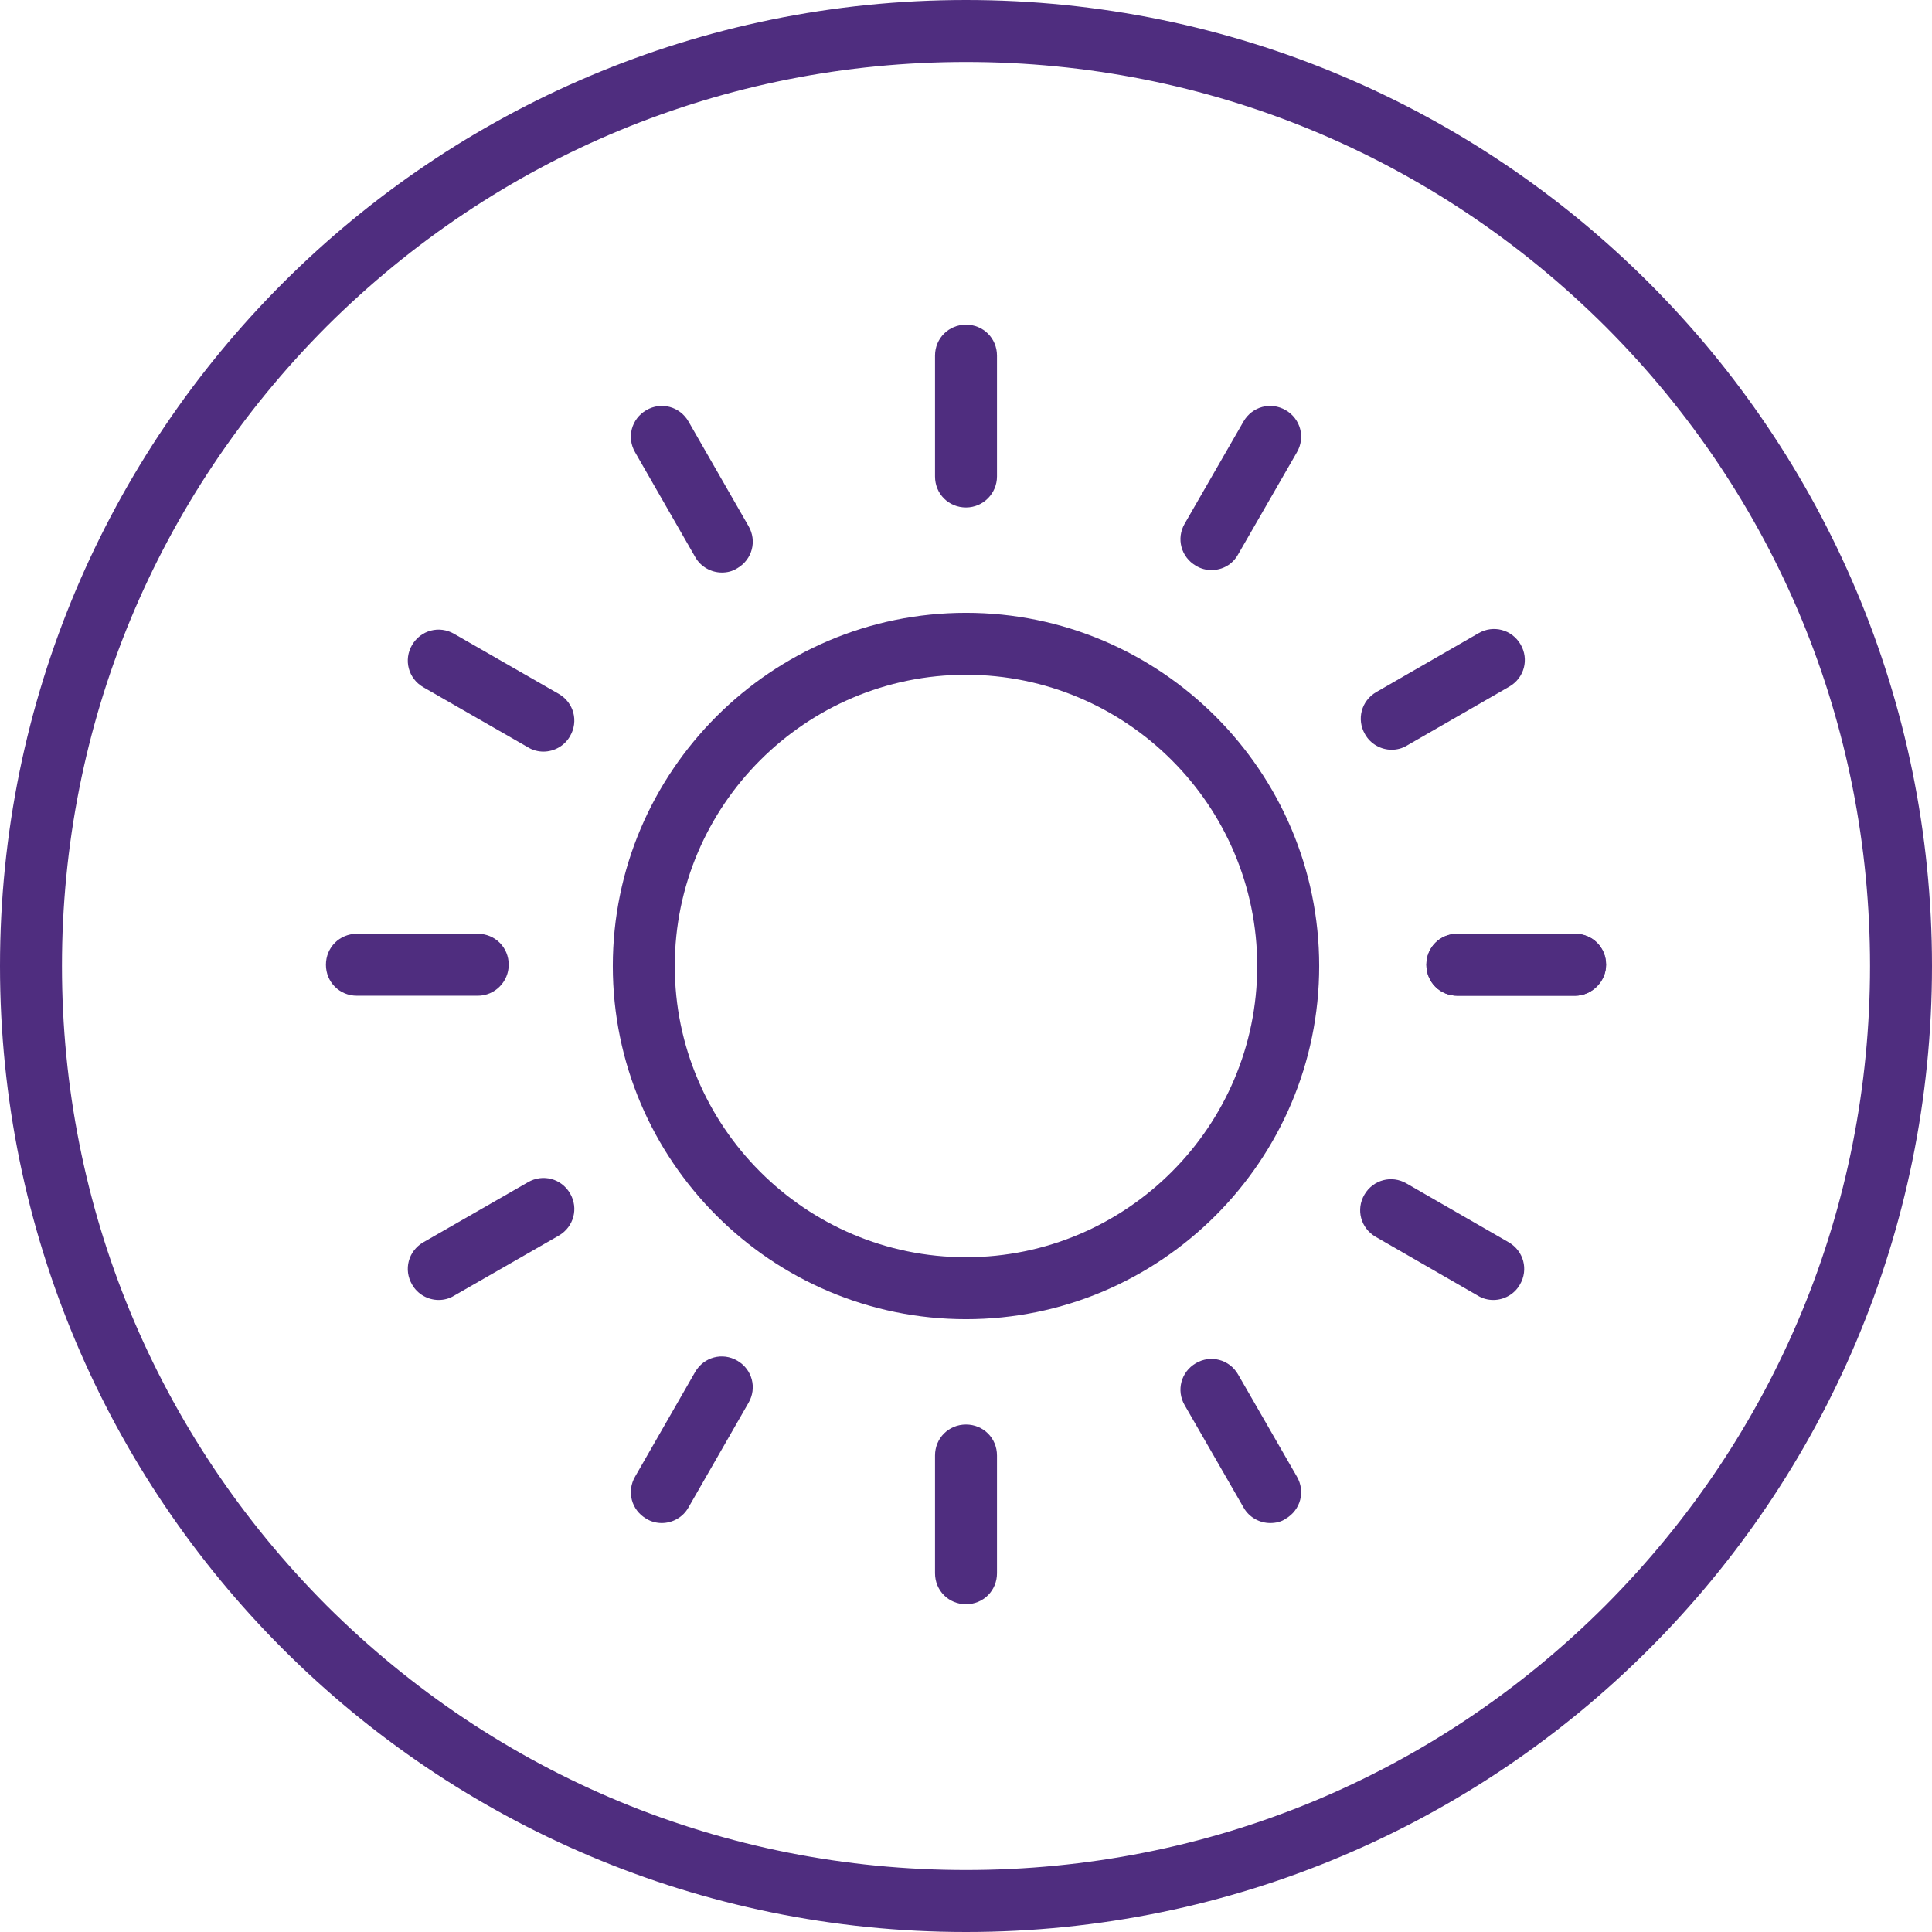 <?xml version="1.0" encoding="utf-8"?>
<!-- Generator: Adobe Illustrator 27.4.0, SVG Export Plug-In . SVG Version: 6.00 Build 0)  -->
<svg version="1.1" id="sun_x5F_core_purple" xmlns="http://www.w3.org/2000/svg" xmlns:xlink="http://www.w3.org/1999/xlink"
	 x="0px" y="0px" viewBox="0 0 311.8 311.8" style="enable-background:new 0 0 311.8 311.8;" xml:space="preserve">
<style type="text/css">
	.st0{fill:#4F2D7F;}
	.st1{fill:none;stroke:#4F2D7F;stroke-width:10;stroke-linejoin:round;stroke-miterlimit:10;}
</style>
<g>
	<path class="st0" d="M155.9,10c39,0,75.6,15.2,103.2,42.7c27.6,27.6,42.7,64.2,42.7,103.2s-15.2,75.6-42.7,103.2
		c-27.6,27.6-64.2,42.7-103.2,42.7s-75.6-15.2-103.2-42.7C25.2,231.5,10,194.9,10,155.9S25.2,80.3,52.7,52.7
		C80.3,25.2,116.9,10,155.9,10 M155.9,0C69.8,0,0,69.8,0,155.9s69.8,155.9,155.9,155.9S311.8,242,311.8,155.9S242,0,155.9,0L155.9,0
		z"/>
</g>
<g>
	<path class="st1" d="M158.5,127.2"/>
</g>
<g>
	<path class="st0" d="M155.9,212.9c-31.4,0-57-25.6-57-57s25.6-57,57-57s57,25.6,57,57C212.9,187.3,187.3,212.9,155.9,212.9z
		 M155.9,108.9c-25.9,0-47,21.1-47,47s21.1,47,47,47s47-21.1,47-47S181.8,108.9,155.9,108.9z"/>
</g>
<g>
	<path class="st0" d="M155.9,81.9c-2.8,0-5-2.2-5-5V57.4c0-2.8,2.2-5,5-5c2.8,0,5,2.2,5,5v19.5C160.9,79.6,158.7,81.9,155.9,81.9z"
		/>
</g>
<g>
	<path class="st0" d="M155.9,258.9c-2.8,0-5-2.2-5-5v-19c0-2.8,2.2-5,5-5c2.8,0,5,2.2,5,5v19C160.9,256.7,158.7,258.9,155.9,258.9z"
		/>
</g>
<g>
	<path class="st0" d="M116.5,92.4c-1.7,0-3.4-0.9-4.3-2.5l-9.7-16.9c-1.4-2.4-0.6-5.4,1.8-6.8s5.4-0.6,6.8,1.8l9.7,16.9
		c1.4,2.4,0.6,5.4-1.8,6.8C118.2,92.2,117.4,92.4,116.5,92.4z"/>
</g>
<g>
	<path class="st0" d="M205,245.8c-1.7,0-3.4-0.9-4.3-2.5l-9.5-16.5c-1.4-2.4-0.6-5.4,1.8-6.8c2.4-1.4,5.4-0.6,6.8,1.8l9.5,16.5
		c1.4,2.4,0.6,5.4-1.8,6.8C206.8,245.6,205.9,245.8,205,245.8z"/>
</g>
<g>
	<path class="st0" d="M87.7,121.3c-0.8,0-1.7-0.2-2.5-0.7l-16.9-9.7c-2.4-1.4-3.2-4.4-1.8-6.8c1.4-2.4,4.4-3.2,6.8-1.8l16.9,9.7
		c2.4,1.4,3.2,4.4,1.8,6.8C91.1,120.4,89.4,121.3,87.7,121.3z"/>
</g>
<g>
	<path class="st0" d="M241,209.8c-0.8,0-1.7-0.2-2.5-0.7l-16.5-9.5c-2.4-1.4-3.2-4.4-1.8-6.8c1.4-2.4,4.4-3.2,6.8-1.8l16.5,9.5
		c2.4,1.4,3.2,4.4,1.8,6.8C244.4,208.9,242.7,209.8,241,209.8z"/>
</g>
<g>
	<path class="st0" d="M77.1,160.7H57.6c-2.8,0-5-2.2-5-5s2.2-5,5-5h19.5c2.8,0,5,2.2,5,5C82.1,158.4,79.9,160.7,77.1,160.7z"/>
</g>
<g>
	<path class="st0" d="M254.2,160.7h-19c-2.8,0-5-2.2-5-5s2.2-5,5-5h19c2.8,0,5,2.2,5,5C259.2,158.4,256.9,160.7,254.2,160.7z"/>
</g>
<g>
	<path class="st0" d="M254.2,160.7h-19c-2.8,0-5-2.2-5-5s2.2-5,5-5h19c2.8,0,5,2.2,5,5C259.2,158.4,256.9,160.7,254.2,160.7z"/>
</g>
<g>
	<path class="st0" d="M70.8,209.8c-1.7,0-3.4-0.9-4.3-2.5c-1.4-2.4-0.6-5.4,1.8-6.8l16.9-9.7c2.4-1.4,5.4-0.6,6.8,1.8
		c1.4,2.4,0.6,5.4-1.8,6.8l-16.9,9.7C72.5,209.6,71.6,209.8,70.8,209.8z"/>
</g>
<g>
	<path class="st0" d="M224.6,121c-1.7,0-3.4-0.9-4.3-2.5c-1.4-2.4-0.6-5.4,1.8-6.8l16.5-9.5c2.4-1.4,5.4-0.6,6.8,1.8
		c1.4,2.4,0.6,5.4-1.8,6.8l-16.5,9.5C226.3,120.8,225.4,121,224.6,121z"/>
</g>
<g>
	<path class="st0" d="M106.8,245.8c-0.8,0-1.7-0.2-2.5-0.7c-2.4-1.4-3.2-4.4-1.8-6.8l9.7-16.9c1.4-2.4,4.4-3.2,6.8-1.8
		c2.4,1.4,3.2,4.4,1.8,6.8l-9.7,16.9C110.2,244.9,108.5,245.8,106.8,245.8z"/>
</g>
<g>
	<path class="st0" d="M195.5,92c-0.8,0-1.7-0.2-2.5-0.7c-2.4-1.4-3.2-4.4-1.8-6.8l9.5-16.5c1.4-2.4,4.4-3.2,6.8-1.8
		c2.4,1.4,3.2,4.4,1.8,6.8l-9.5,16.5C198.9,91.1,197.3,92,195.5,92z"/>
</g>
</svg>
